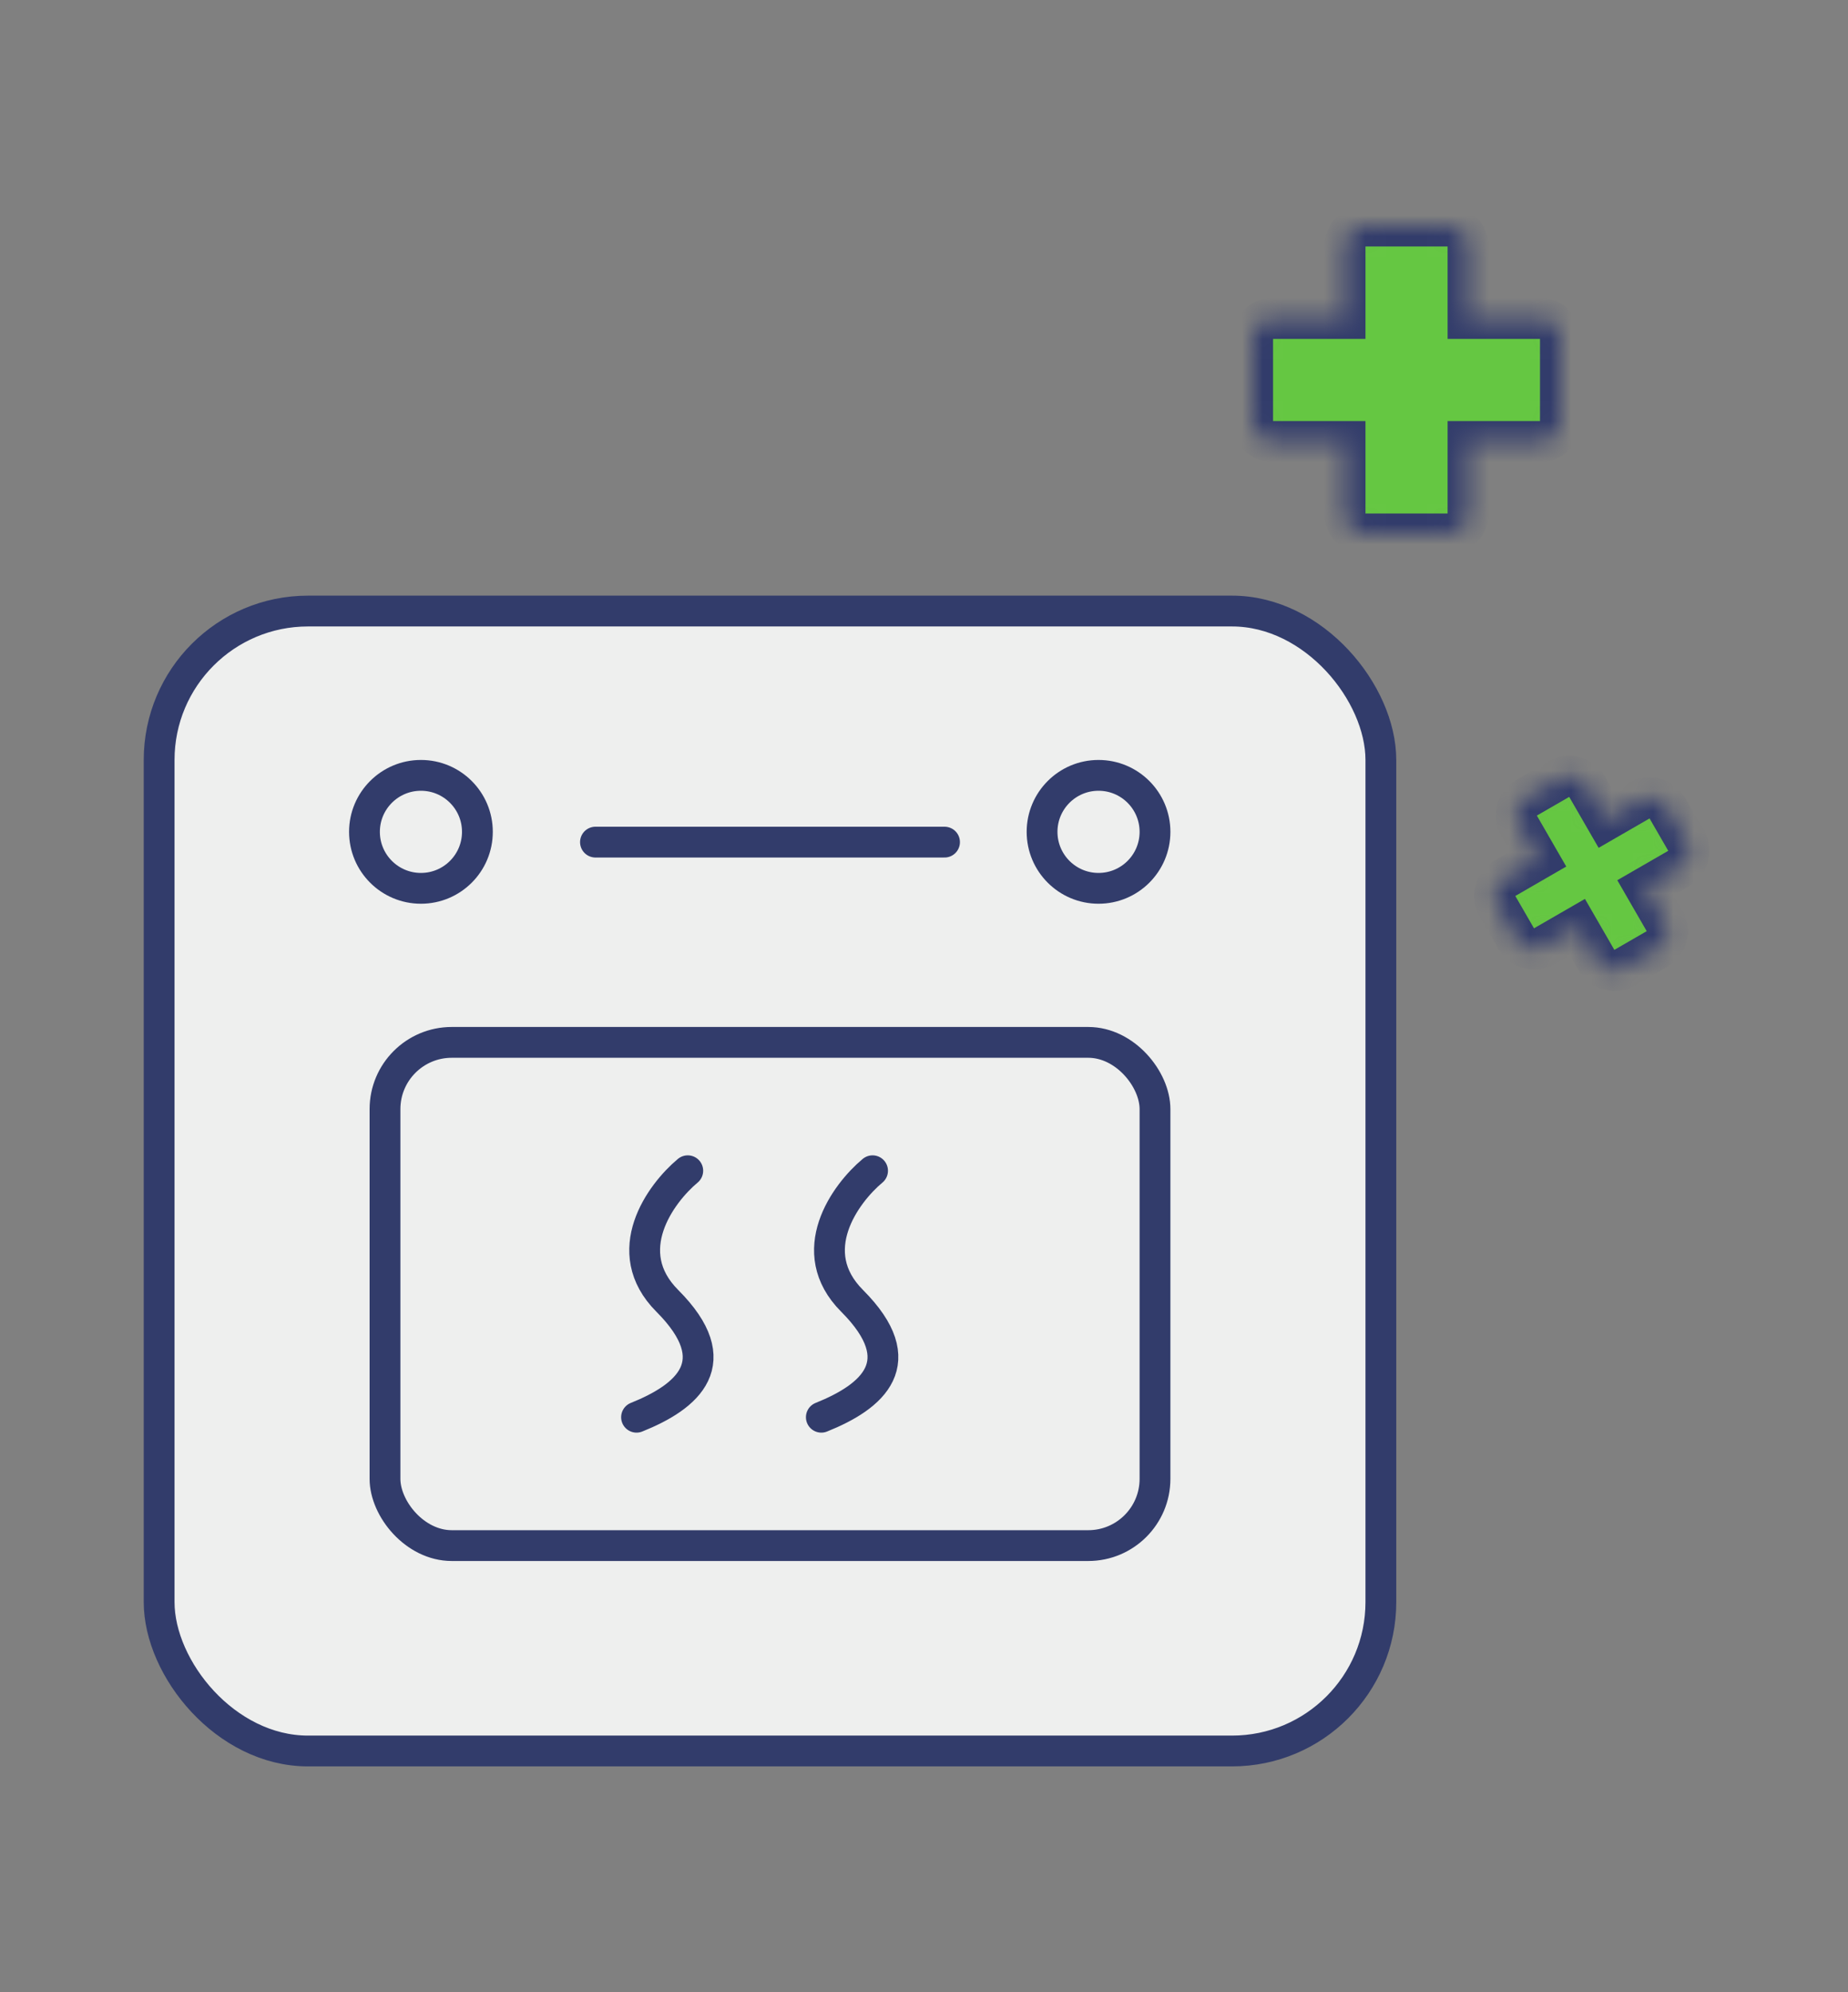 <svg width="90" height="97" viewBox="0 0 90 97" fill="none" xmlns="http://www.w3.org/2000/svg">
<rect x="0" y="0" width="90" height="97" fill="#808080" stroke="none"/>
<mask id="mask0" mask-type="alpha" maskUnits="userSpaceOnUse" x="0" y="0" width="90" height="97">
<rect width="90" height="97" fill="#C4C4C4"/>
</mask>
<g mask="url(#mask0)">
<rect x="7.75" y="29.75" width="59.5" height="55.5" rx="7.25" fill="#EEEFEE" stroke="#323C6B" stroke-width="1.5"/>
<rect x="18.75" y="50.75" width="37.5" height="24.5" rx="3.25" fill="#EEEFEE" stroke="#323C6B" stroke-width="1.5"/>
<path d="M33.495 57C32.164 58.111 30.102 60.933 32.497 63.333C35.491 66.333 33.495 68 31 69" stroke="#323C6B" stroke-width="1.5" stroke-linecap="round" stroke-linejoin="round"/>
<path d="M42.495 57C41.164 58.111 39.102 60.933 41.497 63.333C44.491 66.333 42.495 68 40 69" stroke="#323C6B" stroke-width="1.5" stroke-linecap="round" stroke-linejoin="round"/>
<path d="M29 41H46" stroke="#323C6B" stroke-width="1.5" stroke-linecap="round" stroke-linejoin="round"/>
<circle cx="20.5" cy="40.5" r="2.75" fill="#EEEFEE" stroke="#323C6B" stroke-width="1.5"/>
<circle cx="53.5" cy="40.5" r="2.75" fill="#EEEFEE" stroke="#323C6B" stroke-width="1.5"/>
<mask id="mask1" mask-type="alpha" maskUnits="userSpaceOnUse" x="61" y="11" width="15" height="15">
<path fill-rule="evenodd" clip-rule="evenodd" d="M66.5 11C65.948 11 65.5 11.448 65.5 12V15.5H62C61.448 15.5 61 15.948 61 16.5V20.5C61 21.052 61.448 21.5 62 21.5H65.5V25C65.5 25.552 65.948 26 66.5 26H70.5C71.052 26 71.5 25.552 71.5 25V21.5H75C75.552 21.5 76 21.052 76 20.5V16.5C76 15.948 75.552 15.5 75 15.5H71.5V12C71.5 11.448 71.052 11 70.5 11H66.5Z" fill="white"/>
</mask>
<g mask="url(#mask1)">
<path fill-rule="evenodd" clip-rule="evenodd" d="M66.5 11C65.948 11 65.5 11.448 65.5 12V15.5H62C61.448 15.5 61 15.948 61 16.5V20.5C61 21.052 61.448 21.5 62 21.5H65.5V25C65.5 25.552 65.948 26 66.5 26H70.5C71.052 26 71.5 25.552 71.5 25V21.5H75C75.552 21.5 76 21.052 76 20.5V16.5C76 15.948 75.552 15.5 75 15.5H71.5V12C71.5 11.448 71.052 11 70.5 11H66.5Z" fill="#65C742"/>
<path d="M65.5 15.5V16.5H66.5V15.5H65.5ZM65.5 21.5H66.5V20.5H65.5V21.5ZM71.5 21.5V20.5H70.5V21.5H71.5ZM71.5 15.5H70.5V16.5H71.5V15.5ZM66.5 12V10C65.395 10 64.5 10.895 64.5 12H66.5ZM66.5 15.5V12H64.5V15.5H66.5ZM62 16.5H65.5V14.5H62V16.5ZM62 16.5V14.5C60.895 14.5 60 15.395 60 16.5H62ZM62 20.5V16.5H60V20.5H62ZM62 20.5H60C60 21.605 60.895 22.5 62 22.5V20.5ZM65.5 20.5H62V22.5H65.5V20.5ZM66.5 25V21.5H64.5V25H66.5ZM66.5 25H64.5C64.5 26.105 65.395 27 66.5 27V25ZM70.5 25H66.5V27H70.5V25ZM70.5 25V27C71.605 27 72.5 26.105 72.5 25H70.5ZM70.5 21.5V25H72.5V21.5H70.5ZM75 20.5H71.5V22.5H75V20.5ZM75 20.5V22.5C76.105 22.5 77 21.605 77 20.5H75ZM75 16.5V20.5H77V16.5H75ZM75 16.5H77C77 15.395 76.105 14.5 75 14.5V16.5ZM71.5 16.5H75V14.5H71.5V16.5ZM70.5 12V15.5H72.5V12H70.5ZM70.5 12H72.5C72.5 10.895 71.605 10 70.5 10V12ZM66.5 12H70.5V10H66.5V12Z" fill="#323C6B"/>
</g>
<mask id="mask2" mask-type="alpha" maskUnits="userSpaceOnUse" x="72" y="37" width="11" height="11">
<path fill-rule="evenodd" clip-rule="evenodd" d="M74.347 38.842C73.869 39.118 73.705 39.73 73.981 40.208L74.913 41.823L73.298 42.756C72.82 43.032 72.656 43.643 72.932 44.122L73.842 45.697C74.118 46.176 74.73 46.34 75.208 46.063L76.823 45.131L77.755 46.746C78.032 47.224 78.643 47.388 79.121 47.112L80.697 46.202C81.176 45.926 81.34 45.315 81.063 44.836L80.131 43.221L81.746 42.289C82.224 42.013 82.388 41.401 82.112 40.923L81.202 39.347C80.926 38.869 80.314 38.705 79.836 38.981L78.221 39.913L77.289 38.298C77.013 37.82 76.401 37.656 75.923 37.932L74.347 38.842Z" fill="white"/>
</mask>
<g mask="url(#mask2)">
<path fill-rule="evenodd" clip-rule="evenodd" d="M74.347 38.842C73.869 39.118 73.705 39.73 73.981 40.208L74.913 41.823L73.298 42.756C72.82 43.032 72.656 43.643 72.932 44.122L73.842 45.697C74.118 46.176 74.73 46.34 75.208 46.063L76.823 45.131L77.755 46.746C78.032 47.224 78.643 47.388 79.121 47.112L80.697 46.202C81.176 45.926 81.34 45.315 81.063 44.836L80.131 43.221L81.746 42.289C82.224 42.013 82.388 41.401 82.112 40.923L81.202 39.347C80.926 38.869 80.314 38.705 79.836 38.981L78.221 39.913L77.289 38.298C77.013 37.82 76.401 37.656 75.923 37.932L74.347 38.842Z" fill="#65C742"/>
<path d="M74.913 41.823L75.413 42.689L76.279 42.189L75.779 41.323L74.913 41.823ZM72.932 44.122L73.798 43.622L72.932 44.122ZM73.842 45.697L72.976 46.197L73.842 45.697ZM76.823 45.131L77.689 44.631L77.189 43.765L76.323 44.265L76.823 45.131ZM80.131 43.221L79.631 42.355L78.765 42.855L79.265 43.721L80.131 43.221ZM78.221 39.913L77.355 40.413L77.855 41.279L78.721 40.779L78.221 39.913ZM74.847 39.708L73.847 37.976C72.89 38.529 72.563 39.752 73.115 40.708L74.847 39.708ZM75.779 41.323L74.847 39.708L73.115 40.708L74.047 42.323L75.779 41.323ZM73.798 43.622L75.413 42.689L74.413 40.957L72.798 41.89L73.798 43.622ZM73.798 43.622L72.798 41.89C71.842 42.442 71.514 43.665 72.066 44.622L73.798 43.622ZM74.708 45.197L73.798 43.622L72.066 44.622L72.976 46.197L74.708 45.197ZM74.708 45.197L72.976 46.197C73.528 47.154 74.752 47.482 75.708 46.93L74.708 45.197ZM76.323 44.265L74.708 45.197L75.708 46.93L77.323 45.997L76.323 44.265ZM78.621 46.246L77.689 44.631L75.957 45.631L76.889 47.246L78.621 46.246ZM78.621 46.246L76.889 47.246C77.442 48.203 78.665 48.53 79.621 47.978L78.621 46.246ZM80.197 45.336L78.621 46.246L79.621 47.978L81.197 47.068L80.197 45.336ZM80.197 45.336L81.197 47.068C82.154 46.516 82.482 45.293 81.929 44.336L80.197 45.336ZM79.265 43.721L80.197 45.336L81.929 44.336L80.997 42.721L79.265 43.721ZM81.246 41.423L79.631 42.355L80.631 44.087L82.246 43.155L81.246 41.423ZM81.246 41.423L82.246 43.155C83.203 42.603 83.53 41.38 82.978 40.423L81.246 41.423ZM80.336 39.847L81.246 41.423L82.978 40.423L82.068 38.847L80.336 39.847ZM80.336 39.847L82.068 38.847C81.516 37.891 80.293 37.563 79.336 38.115L80.336 39.847ZM78.721 40.779L80.336 39.847L79.336 38.115L77.721 39.047L78.721 40.779ZM76.423 38.798L77.355 40.413L79.087 39.413L78.155 37.798L76.423 38.798ZM76.423 38.798L78.155 37.798C77.603 36.842 76.379 36.514 75.423 37.066L76.423 38.798ZM74.847 39.708L76.423 38.798L75.423 37.066L73.847 37.976L74.847 39.708Z" fill="#323C6B"/>
</g>
</g>
</svg>
